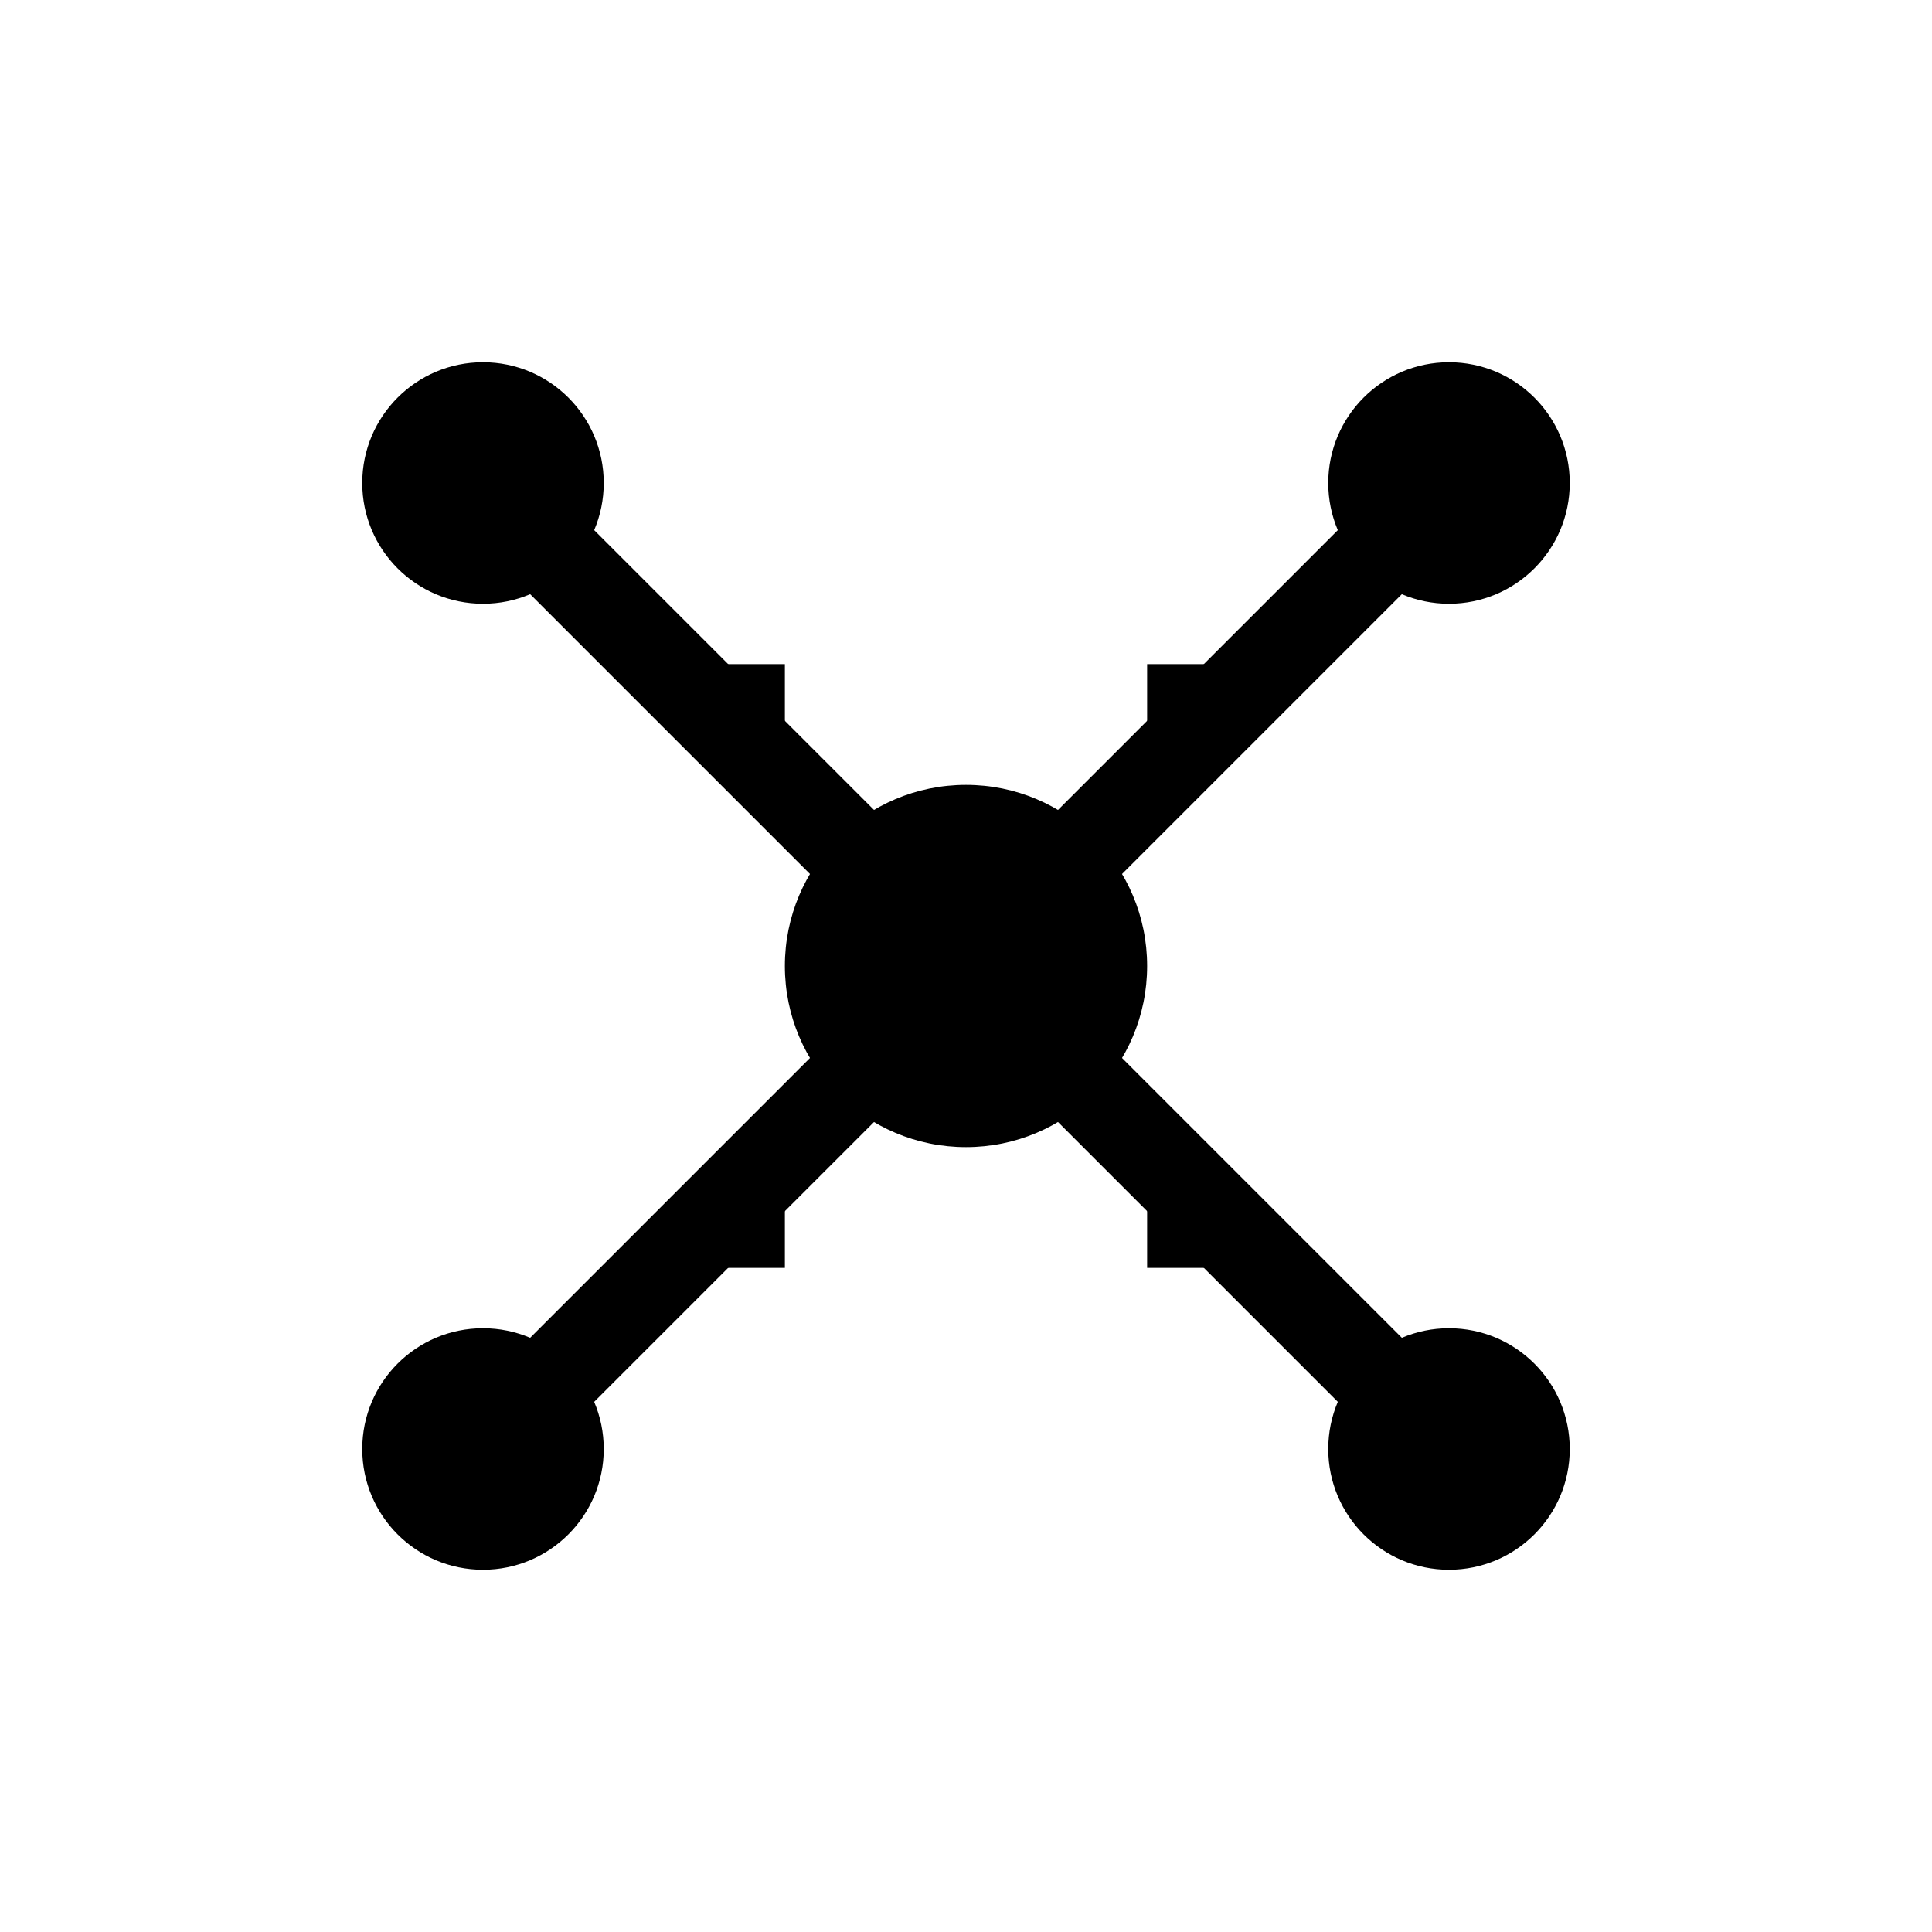 
<svg width="32" height="32" viewBox="0 0 32 32" fill="none" xmlns="http://www.w3.org/2000/svg">
  <!-- Main central node -->
  <circle cx="16" cy="16" r="3" fill="black"/>
  
  <!-- Connected nodes -->
  <circle cx="8" cy="8" r="2" fill="black"/>
  <circle cx="24" cy="8" r="2" fill="black"/>
  <circle cx="8" cy="24" r="2" fill="black"/>
  <circle cx="24" cy="24" r="2" fill="black"/>
  
  <!-- Connection lines -->
  <line x1="16" y1="16" x2="8" y2="8" stroke="black" stroke-width="1.5"/>
  <line x1="16" y1="16" x2="24" y2="8" stroke="black" stroke-width="1.5"/>
  <line x1="16" y1="16" x2="8" y2="24" stroke="black" stroke-width="1.5"/>
  <line x1="16" y1="16" x2="24" y2="24" stroke="black" stroke-width="1.5"/>
  
  <!-- Data flow indicators (small rectangles) -->
  <rect x="11" y="11" width="2" height="1" fill="black"/>
  <rect x="19" y="11" width="2" height="1" fill="black"/>
  <rect x="11" y="20" width="2" height="1" fill="black"/>
  <rect x="19" y="20" width="2" height="1" fill="black"/>
</svg>

